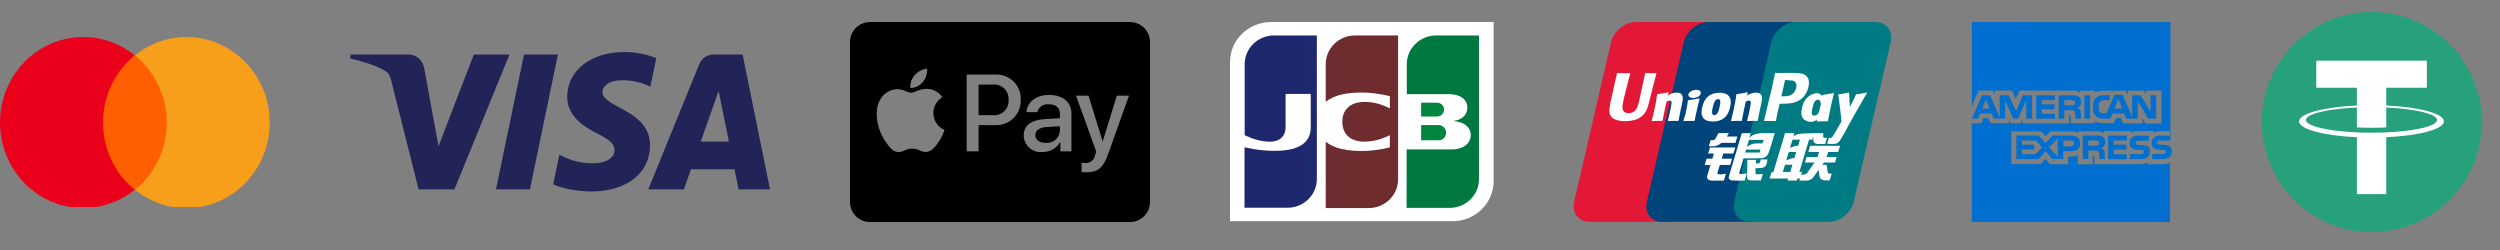 <svg width="250" height="25" viewBox="0 0 250 25" fill="none" xmlns="http://www.w3.org/2000/svg">
<rect x="0" y="0" width="250" height="25" fill="#808080" stroke="none"/>
<g clip-path="url(#clip0_4175_6994)">
<path d="M9.84 5.532H17.133V18.977H9.84V5.532Z" fill="#FF5F00"/>
<path d="M10.303 12.255C10.303 9.523 11.553 7.1 13.475 5.532C12.063 4.392 10.28 3.703 8.335 3.703C3.728 3.703 0 7.528 0 12.255C0 16.982 3.728 20.806 8.335 20.806C10.28 20.806 12.063 20.117 13.475 18.977C11.553 17.433 10.303 14.986 10.303 12.255Z" fill="#EB001B"/>
<path d="M26.973 12.255C26.973 16.982 23.245 20.806 18.638 20.806C16.693 20.806 14.91 20.117 13.498 18.977C15.443 17.409 16.67 14.986 16.67 12.255C16.67 9.523 15.42 7.1 13.498 5.532C14.91 4.392 16.693 3.703 18.638 3.703C23.245 3.703 26.973 7.551 26.973 12.255Z" fill="#F79E1B"/>
</g>
<g clip-path="url(#clip1_4175_6994)">
<path d="M56.721 9.661C56.697 11.604 58.405 12.688 59.692 13.332C61.013 13.993 61.457 14.417 61.452 15.009C61.442 15.914 60.398 16.313 59.42 16.329C57.715 16.356 56.724 15.855 55.936 15.477L55.321 18.432C56.112 18.806 57.577 19.133 59.095 19.148C62.659 19.148 64.991 17.339 65.004 14.534C65.017 10.975 60.215 10.778 60.248 9.187C60.259 8.704 60.707 8.19 61.688 8.059C62.173 7.992 63.514 7.942 65.034 8.661L65.63 5.802C64.813 5.496 63.763 5.203 62.455 5.203C59.1 5.203 56.74 7.037 56.721 9.661ZM71.362 5.45C70.712 5.45 70.163 5.84 69.918 6.439L64.827 18.938H68.389L69.097 16.924H73.45L73.861 18.938H77L74.261 5.45H71.362ZM71.861 9.093L72.889 14.158H70.074L71.861 9.093ZM52.403 5.45L49.596 18.937H52.99L55.796 5.45L52.403 5.45ZM47.382 5.45L43.85 14.63L42.421 6.824C42.253 5.953 41.591 5.45 40.856 5.45H35.081L35 5.841C36.185 6.106 37.532 6.532 38.349 6.989C38.848 7.268 38.99 7.511 39.154 8.174L41.861 18.938H45.447L50.946 5.45L47.382 5.45Z" fill="url(#paint0_linear_4175_6994)"/>
</g>
<g clip-path="url(#clip2_4175_6994)">
<path d="M113 22.203H87C86.47 22.203 85.961 21.992 85.586 21.617C85.211 21.242 85 20.734 85 20.203V4.203C85 3.673 85.211 3.164 85.586 2.789C85.961 2.414 86.47 2.203 87 2.203H113C113.53 2.203 114.039 2.414 114.414 2.789C114.789 3.164 115 3.673 115 4.203V20.203C115 20.734 114.789 21.242 114.414 21.617C114.039 21.992 113.53 22.203 113 22.203ZM108.161 16.278V17.203C108.293 17.221 108.446 17.232 108.601 17.232H108.614C109.776 17.232 110.327 16.781 110.802 15.443L112.897 9.568H111.685L110.28 14.107H110.255L108.85 9.568H107.603L109.624 15.162L109.516 15.502C109.479 15.738 109.355 15.951 109.168 16.099C108.981 16.247 108.746 16.32 108.508 16.302H108.512C108.395 16.297 108.278 16.289 108.162 16.278H108.161ZM89.761 8.915H89.739C89.388 8.924 89.046 9.025 88.745 9.206C88.445 9.387 88.196 9.643 88.024 9.949L88.019 9.959C87.316 11.169 87.763 13.021 88.542 14.148C88.907 14.681 89.307 15.203 89.834 15.203H89.862C90.083 15.189 90.287 15.132 90.472 15.039L90.463 15.043C90.685 14.931 90.947 14.866 91.223 14.863C91.491 14.865 91.744 14.93 91.967 15.043L91.957 15.039C92.137 15.132 92.347 15.189 92.572 15.194H92.596C93.183 15.183 93.552 14.644 93.877 14.169C94.11 13.832 94.302 13.445 94.438 13.031L94.447 12.999V12.991L94.432 12.984C94.106 12.838 93.83 12.602 93.635 12.303C93.441 12.005 93.336 11.656 93.333 11.3V11.299C93.336 10.984 93.418 10.675 93.572 10.4C93.725 10.126 93.946 9.894 94.213 9.726L94.22 9.722L94.235 9.712C94.064 9.464 93.837 9.26 93.572 9.116C93.307 8.972 93.011 8.892 92.71 8.884H92.619C92.262 8.902 91.911 8.989 91.587 9.14L91.604 9.132C91.451 9.206 91.287 9.254 91.118 9.275L91.111 9.276C90.929 9.257 90.753 9.205 90.589 9.125L90.598 9.129C90.338 9.005 90.056 8.931 89.767 8.913H89.761V8.915ZM104.855 10.428C105.588 10.428 105.993 10.771 105.993 11.394V11.818L104.505 11.906C103.109 11.991 102.372 12.556 102.372 13.542C102.374 13.78 102.427 14.014 102.526 14.229C102.625 14.444 102.768 14.637 102.947 14.793C103.125 14.949 103.335 15.066 103.561 15.136C103.788 15.205 104.027 15.226 104.263 15.197L104.254 15.198L104.308 15.199C105.033 15.199 105.666 14.809 106.009 14.226L106.014 14.217H106.039V15.136H107.143V11.314C107.143 10.206 106.259 9.491 104.891 9.491C103.629 9.491 102.691 10.214 102.653 11.21H103.728C103.791 10.965 103.94 10.751 104.148 10.607C104.357 10.463 104.609 10.399 104.861 10.427L104.856 10.427L104.855 10.428ZM96.667 7.456V15.136H97.859V12.51H99.507C99.846 12.528 100.186 12.475 100.503 12.354C100.821 12.233 101.11 12.047 101.352 11.808C101.594 11.569 101.783 11.283 101.908 10.966C102.032 10.65 102.089 10.311 102.075 9.971V9.976C102.09 9.64 102.034 9.305 101.912 8.992C101.79 8.678 101.603 8.394 101.365 8.157C101.127 7.92 100.841 7.735 100.527 7.614C100.213 7.494 99.878 7.44 99.542 7.456H99.547H96.667ZM92.711 6.87C92.234 6.915 91.794 7.142 91.48 7.503L91.478 7.506C91.322 7.681 91.203 7.885 91.127 8.107C91.051 8.329 91.02 8.563 91.036 8.797V8.792C91.064 8.792 91.094 8.796 91.127 8.796C91.35 8.784 91.567 8.725 91.764 8.623C91.962 8.522 92.136 8.38 92.276 8.206L92.278 8.203C92.593 7.831 92.749 7.349 92.712 6.863V6.869L92.711 6.87ZM104.574 14.287C103.943 14.287 103.533 13.983 103.533 13.513C103.533 13.028 103.925 12.749 104.667 12.705L105.992 12.621V13.056C105.984 13.232 105.941 13.405 105.864 13.563C105.788 13.722 105.679 13.863 105.546 13.979C105.413 14.094 105.257 14.181 105.089 14.234C104.921 14.287 104.744 14.305 104.568 14.287L104.574 14.287ZM99.226 11.512H97.856V8.461H99.231C99.443 8.432 99.658 8.451 99.862 8.516C100.065 8.581 100.252 8.691 100.408 8.837C100.564 8.983 100.685 9.163 100.762 9.362C100.84 9.561 100.872 9.775 100.857 9.988V9.983C100.872 10.197 100.839 10.412 100.76 10.612C100.682 10.812 100.559 10.992 100.402 11.139C100.245 11.285 100.057 11.394 99.852 11.459C99.647 11.523 99.43 11.541 99.218 11.511L99.226 11.512Z" fill="black"/>
</g>
<g clip-path="url(#clip3_4175_6994)">
<path d="M149.364 18.104C149.364 20.317 147.527 22.119 145.27 22.119H123V6.218C123 4.005 124.837 2.203 127.093 2.203H149.364V18.104Z" fill="white"/>
<path d="M142.112 14.026H143.804C143.853 14.026 143.965 14.01 144.014 14.01C144.336 13.947 144.61 13.663 144.61 13.268C144.61 12.888 144.336 12.604 144.014 12.525C143.965 12.509 143.869 12.509 143.804 12.509H142.112L142.112 14.026Z" fill="url(#paint1_linear_4175_6994)"/>
<path d="M143.611 3.546C142 3.546 140.678 4.826 140.678 6.423V9.41H144.82C144.916 9.41 145.029 9.41 145.11 9.426C146.044 9.473 146.737 9.947 146.737 10.769C146.737 11.417 146.27 11.97 145.4 12.081V12.113C146.351 12.176 147.076 12.698 147.076 13.504C147.076 14.373 146.27 14.942 145.206 14.942H140.662V20.79H144.965C146.576 20.79 147.898 19.51 147.898 17.914V3.546H143.611Z" fill="url(#paint2_linear_4175_6994)"/>
<path d="M144.401 10.96C144.401 10.581 144.127 10.328 143.804 10.28C143.772 10.28 143.692 10.265 143.643 10.265H142.112V11.656H143.643C143.692 11.656 143.788 11.656 143.804 11.64C144.127 11.592 144.401 11.339 144.401 10.96" fill="url(#paint3_linear_4175_6994)"/>
<path d="M127.399 3.546C125.788 3.546 124.466 4.826 124.466 6.423V13.52C125.288 13.915 126.142 14.168 126.996 14.168C128.012 14.168 128.559 13.567 128.559 12.745V9.394H131.073V12.729C131.073 14.025 130.252 15.084 127.464 15.084C125.772 15.084 124.45 14.721 124.45 14.721V20.774H128.753C130.364 20.774 131.686 19.494 131.686 17.898V3.546L127.399 3.546Z" fill="url(#paint4_linear_4175_6994)"/>
<path d="M135.505 3.546C133.894 3.546 132.572 4.826 132.572 6.423V10.184C133.314 9.568 134.603 9.173 136.682 9.268C137.794 9.315 138.986 9.615 138.986 9.615V10.833C138.39 10.532 137.681 10.264 136.762 10.2C135.183 10.09 134.232 10.848 134.232 12.176C134.232 13.52 135.183 14.278 136.762 14.152C137.681 14.088 138.39 13.804 138.986 13.52V14.737C138.986 14.737 137.81 15.037 136.682 15.084C134.603 15.179 133.314 14.784 132.572 14.168V20.806H136.875C138.486 20.806 139.808 19.526 139.808 17.929V3.546L135.505 3.546Z" fill="url(#paint5_linear_4175_6994)"/>
</g>
<g clip-path="url(#clip4_4175_6994)">
<path d="M163.583 2.203H171.509C172.616 2.203 173.304 3.11 173.046 4.227L169.355 20.162C169.095 21.274 167.987 22.182 166.88 22.182H158.954C157.849 22.182 157.159 21.274 157.417 20.162L161.109 4.227C161.368 3.11 162.475 2.203 163.583 2.203Z" fill="#E21836"/>
<path d="M170.851 2.203H179.966C181.072 2.203 180.574 3.11 180.313 4.227L176.623 20.162C176.365 21.274 176.445 22.182 175.337 22.182H166.221C165.113 22.182 164.427 21.274 164.687 20.162L168.377 4.227C168.639 3.11 169.744 2.203 170.851 2.203Z" fill="#00447C"/>
<path d="M179.604 2.203H187.531C188.639 2.203 189.327 3.11 189.067 4.227L185.377 20.162C185.117 21.274 184.008 22.182 182.9 22.182H174.977C173.869 22.182 173.181 21.274 173.441 20.162L177.131 4.227C177.389 3.11 178.496 2.203 179.604 2.203Z" fill="#007B84"/>
<path d="M165.653 7.311C164.838 7.32 164.597 7.311 164.52 7.293C164.491 7.434 163.941 9.986 163.939 9.988C163.821 10.505 163.735 10.873 163.442 11.111C163.276 11.249 163.082 11.315 162.857 11.315C162.495 11.315 162.285 11.135 162.249 10.792L162.243 10.675C162.243 10.675 162.353 9.983 162.353 9.979C162.353 9.979 162.93 7.654 163.033 7.346C163.039 7.329 163.04 7.32 163.042 7.311C161.918 7.321 161.719 7.311 161.705 7.293C161.698 7.318 161.67 7.462 161.67 7.462L161.08 10.084L161.03 10.306L160.932 11.033C160.932 11.249 160.974 11.425 161.058 11.574C161.326 12.046 162.092 12.116 162.526 12.116C163.084 12.116 163.608 11.997 163.962 11.779C164.576 11.414 164.737 10.843 164.88 10.336L164.947 10.076C164.947 10.076 165.542 7.661 165.643 7.346C165.646 7.329 165.648 7.32 165.653 7.311ZM167.677 9.26C167.533 9.26 167.271 9.295 167.036 9.411C166.951 9.455 166.87 9.506 166.785 9.557L166.862 9.277L166.819 9.23C166.32 9.332 166.209 9.346 165.748 9.411L165.709 9.437C165.656 9.883 165.608 10.219 165.41 11.096C165.334 11.421 165.256 11.745 165.177 12.069L165.198 12.109C165.671 12.084 165.814 12.084 166.225 12.091L166.258 12.055C166.31 11.786 166.317 11.723 166.432 11.179C166.487 10.921 166.6 10.354 166.656 10.152C166.758 10.104 166.859 10.057 166.956 10.057C167.186 10.057 167.158 10.259 167.149 10.339C167.139 10.474 167.056 10.915 166.97 11.294L166.912 11.539C166.872 11.719 166.828 11.895 166.788 12.074L166.806 12.109C167.271 12.084 167.413 12.084 167.811 12.091L167.858 12.055C167.93 11.635 167.951 11.523 168.078 10.912L168.142 10.631C168.267 10.081 168.33 9.803 168.235 9.576C168.136 9.321 167.896 9.26 167.677 9.26ZM169.937 9.835C169.69 9.883 169.532 9.915 169.375 9.935C169.22 9.96 169.068 9.983 168.829 10.017L168.81 10.034L168.792 10.048C168.767 10.227 168.75 10.382 168.717 10.564C168.689 10.752 168.646 10.966 168.576 11.274C168.521 11.509 168.493 11.591 168.462 11.674C168.432 11.757 168.399 11.837 168.338 12.068L168.352 12.09L168.364 12.109C168.588 12.099 168.734 12.091 168.884 12.09C169.035 12.084 169.19 12.09 169.431 12.091L169.452 12.074L169.475 12.055C169.509 11.846 169.514 11.79 169.536 11.688C169.557 11.579 169.593 11.428 169.682 11.024C169.724 10.834 169.771 10.645 169.815 10.452C169.86 10.259 169.908 10.069 169.953 9.879L169.946 9.856L169.937 9.835ZM169.943 9.059C169.718 8.926 169.323 8.968 169.057 9.153C168.792 9.333 168.762 9.59 168.986 9.725C169.207 9.855 169.604 9.816 169.867 9.63C170.131 9.446 170.164 9.192 169.943 9.059ZM171.303 12.151C171.758 12.151 172.224 12.025 172.575 11.651C172.845 11.347 172.969 10.896 173.012 10.71C173.152 10.093 173.043 9.806 172.906 9.63C172.699 9.363 172.332 9.277 171.952 9.277C171.723 9.277 171.178 9.3 170.752 9.695C170.447 9.979 170.305 10.366 170.22 10.736C170.134 11.114 170.035 11.793 170.657 12.046C170.848 12.129 171.125 12.151 171.303 12.151ZM171.267 10.764C171.372 10.298 171.496 9.906 171.812 9.906C172.06 9.906 172.078 10.197 171.968 10.666C171.948 10.77 171.857 11.156 171.735 11.321C171.65 11.442 171.549 11.516 171.437 11.516C171.404 11.516 171.206 11.516 171.203 11.221C171.201 11.075 171.231 10.926 171.267 10.764ZM174.149 12.091L174.185 12.055C174.235 11.786 174.244 11.723 174.355 11.179C174.411 10.921 174.527 10.354 174.581 10.152C174.684 10.104 174.783 10.057 174.883 10.057C175.112 10.057 175.084 10.259 175.075 10.339C175.066 10.475 174.983 10.915 174.895 11.294L174.841 11.539C174.799 11.719 174.754 11.895 174.714 12.074L174.731 12.11C175.199 12.085 175.335 12.085 175.735 12.091L175.784 12.055C175.854 11.635 175.873 11.523 176.004 10.912L176.067 10.631C176.192 10.081 176.255 9.803 176.162 9.576C176.06 9.321 175.819 9.26 175.602 9.26C175.459 9.26 175.196 9.295 174.962 9.411C174.878 9.455 174.794 9.506 174.712 9.557L174.783 9.277L174.745 9.23C174.246 9.332 174.132 9.346 173.672 9.411L173.636 9.437C173.58 9.883 173.535 10.219 173.337 11.096C173.261 11.421 173.183 11.745 173.104 12.069L173.125 12.11C173.599 12.085 173.74 12.085 174.149 12.091ZM177.582 12.109C177.611 11.965 177.786 11.111 177.787 11.111C177.787 11.111 177.936 10.483 177.945 10.461C177.945 10.461 177.992 10.396 178.039 10.37H178.107C178.756 10.37 179.489 10.37 180.064 9.945C180.455 9.653 180.722 9.223 180.841 8.7C180.872 8.571 180.895 8.419 180.895 8.266C180.895 8.066 180.855 7.868 180.739 7.713C180.446 7.301 179.863 7.293 179.19 7.29L178.858 7.293C177.996 7.304 177.65 7.301 177.508 7.283C177.496 7.346 177.473 7.459 177.473 7.459C177.473 7.459 177.165 8.898 177.165 8.9L176.391 12.104C177.144 12.095 177.452 12.095 177.582 12.109ZM178.154 9.553C178.154 9.553 178.482 8.117 178.481 8.122L178.492 8.048L178.496 7.992L178.627 8.006C178.627 8.006 179.304 8.064 179.32 8.066C179.587 8.17 179.698 8.438 179.621 8.788C179.55 9.107 179.344 9.376 179.079 9.506C178.861 9.616 178.594 9.625 178.319 9.625H178.141L178.154 9.553ZM180.198 10.791C180.111 11.163 180.012 11.842 180.63 12.084C180.827 12.169 181.003 12.194 181.183 12.185C181.372 12.174 181.548 12.079 181.711 11.941L181.667 12.111L181.695 12.147C182.139 12.129 182.277 12.129 182.759 12.132L182.803 12.099C182.873 11.683 182.939 11.279 183.122 10.483C183.211 10.102 183.3 9.725 183.391 9.346L183.377 9.304C182.88 9.396 182.747 9.416 182.268 9.484L182.232 9.514C182.227 9.553 182.222 9.59 182.218 9.627C182.143 9.506 182.035 9.403 181.869 9.339C181.656 9.255 181.157 9.363 180.727 9.756C180.425 10.037 180.28 10.422 180.198 10.791ZM181.243 10.814C181.349 10.355 181.471 9.967 181.788 9.967C181.989 9.967 182.094 10.153 182.073 10.47C182.054 10.556 182.035 10.642 182.015 10.727C181.984 10.864 181.949 10.998 181.916 11.134C181.882 11.226 181.842 11.313 181.799 11.372C181.717 11.488 181.523 11.56 181.412 11.56C181.38 11.56 181.184 11.56 181.178 11.27C181.176 11.126 181.206 10.977 181.243 10.814ZM186.697 9.3L186.659 9.256C186.167 9.356 186.077 9.372 185.625 9.433L185.592 9.467C185.591 9.472 185.589 9.481 185.587 9.488L185.585 9.481C185.249 10.262 185.259 10.093 184.985 10.708C184.983 10.68 184.983 10.663 184.982 10.633L184.913 9.3L184.87 9.256C184.354 9.356 184.342 9.372 183.866 9.433L183.829 9.467C183.824 9.483 183.824 9.5 183.821 9.519L183.824 9.526C183.883 9.832 183.869 9.764 183.929 10.246C183.957 10.483 183.994 10.722 184.021 10.956C184.068 11.347 184.095 11.54 184.152 12.137C183.831 12.671 183.754 12.873 183.445 13.341L183.447 13.346L183.229 13.693C183.204 13.729 183.182 13.754 183.15 13.765C183.115 13.782 183.07 13.785 183.007 13.785H182.886L182.707 14.386L183.323 14.396C183.684 14.395 183.911 14.225 184.034 13.996L184.421 13.329H184.415L184.455 13.282C184.716 12.718 186.697 9.3 186.697 9.3ZM180.198 17.186H179.937L180.904 13.97H181.224L181.326 13.639L181.336 14.007C181.324 14.235 181.502 14.437 181.97 14.403H182.511L182.698 13.784H182.494C182.377 13.784 182.323 13.754 182.329 13.69L182.32 13.316H181.317V13.318C180.993 13.324 180.026 13.349 179.83 13.401C179.593 13.463 179.343 13.643 179.343 13.643L179.441 13.312H178.504L178.308 13.97L177.328 17.235H177.138L176.952 17.85H178.819L178.757 18.055H179.677L179.738 17.85H179.996L180.198 17.186ZM179.432 14.623C179.282 14.665 179.003 14.792 179.003 14.792L179.251 13.97H179.996L179.816 14.569C179.816 14.569 179.586 14.582 179.432 14.623M179.446 15.797C179.446 15.797 179.212 15.827 179.058 15.862C178.907 15.908 178.622 16.054 178.622 16.054L178.879 15.199H179.628L179.446 15.797ZM179.029 17.194H178.282L178.499 16.472H179.243L179.029 17.194ZM180.828 15.199H181.905L181.751 15.703H180.659L180.495 16.254H181.45L180.727 17.278C180.677 17.353 180.631 17.38 180.581 17.401C180.53 17.427 180.464 17.457 180.387 17.457H180.122L179.94 18.06H180.633C180.993 18.06 181.206 17.896 181.363 17.679L181.859 16.997L181.965 17.69C181.988 17.82 182.08 17.896 182.143 17.925C182.213 17.96 182.284 18.02 182.386 18.029C182.494 18.034 182.572 18.038 182.625 18.038H182.965L183.17 17.362H183.035C182.958 17.362 182.825 17.349 182.803 17.325C182.78 17.295 182.78 17.25 182.768 17.18L182.66 16.486H182.218L182.412 16.254H183.501L183.668 15.703H182.66L182.817 15.199H183.822L184.009 14.577H181.012L180.828 15.199ZM171.732 17.334L171.983 16.493H173.017L173.205 15.867H172.171L172.329 15.35H173.34L173.527 14.744H170.998L170.815 15.35H171.39L171.236 15.867H170.66L170.47 16.503H171.044L170.709 17.616C170.664 17.764 170.73 17.82 170.772 17.888C170.815 17.955 170.859 17.999 170.957 18.024C171.058 18.047 171.128 18.06 171.222 18.06H172.387L172.594 17.367L172.078 17.439C171.978 17.439 171.702 17.427 171.732 17.334ZM171.851 13.308L171.589 13.784C171.533 13.888 171.482 13.952 171.437 13.982C171.397 14.007 171.318 14.018 171.203 14.018H171.066L170.884 14.626H171.337C171.556 14.626 171.723 14.546 171.803 14.506C171.889 14.459 171.912 14.486 171.978 14.421L172.131 14.288H173.548L173.736 13.654H172.699L172.88 13.308L171.851 13.308ZM173.942 17.346C173.918 17.311 173.935 17.25 173.972 17.121L174.359 15.832H175.737C175.938 15.829 176.082 15.827 176.177 15.82C176.278 15.81 176.388 15.773 176.508 15.708C176.632 15.64 176.695 15.568 176.749 15.485C176.809 15.402 176.904 15.221 176.987 14.943L177.473 13.312L176.044 13.32C176.044 13.32 175.604 13.385 175.41 13.457C175.215 13.538 174.935 13.762 174.935 13.762L175.064 13.315H174.181L172.945 17.439C172.901 17.599 172.872 17.715 172.865 17.785C172.863 17.86 172.959 17.934 173.022 17.991C173.096 18.047 173.205 18.038 173.31 18.047C173.421 18.055 173.578 18.06 173.794 18.06H174.473L174.681 17.353L174.074 17.411C174.009 17.411 173.962 17.376 173.942 17.346ZM174.609 14.962H176.056L175.964 15.252C175.951 15.258 175.92 15.237 175.773 15.255H174.52L174.609 14.962ZM174.899 13.989H176.358L176.253 14.339C176.253 14.339 175.566 14.332 175.455 14.352C174.971 14.437 174.688 14.697 174.688 14.697L174.899 13.989ZM175.997 16.223C175.984 16.266 175.965 16.292 175.939 16.312C175.91 16.331 175.862 16.338 175.791 16.338H175.585L175.597 15.985H174.74L174.705 17.711C174.704 17.836 174.716 17.908 174.806 17.965C174.897 18.038 175.176 18.047 175.552 18.047H176.089L176.283 17.401L175.815 17.426L175.66 17.436C175.639 17.426 175.618 17.418 175.596 17.395C175.576 17.376 175.543 17.388 175.548 17.263L175.552 16.821L176.042 16.8C176.307 16.8 176.421 16.714 176.517 16.631C176.609 16.552 176.64 16.461 176.674 16.338L176.757 15.946H176.082L175.997 16.223Z" fill="#FEFEFE"/>
</g>
<g clip-path="url(#clip5_4175_6994)">
<path d="M210.528 14.186C210.528 13.919 210.414 13.773 210.242 13.668C210.066 13.568 209.854 13.554 209.564 13.554H208.278V15.904H208.842V15.048H209.444C209.642 15.048 209.767 15.068 209.841 15.152C209.942 15.26 209.929 15.468 209.929 15.612V15.902H210.476V15.439C210.476 15.231 210.463 15.127 210.388 15.009C210.315 14.921 210.219 14.854 210.112 14.814L210.127 14.807C210.28 14.749 210.528 14.56 210.528 14.186ZM209.802 14.524L209.779 14.521C209.704 14.566 209.617 14.57 209.502 14.57H208.829V14.046H209.516C209.617 14.046 209.714 14.046 209.793 14.088C209.832 14.107 209.865 14.138 209.887 14.175C209.909 14.213 209.919 14.257 209.916 14.3C209.916 14.401 209.877 14.478 209.805 14.524L209.802 14.524ZM214.096 15.4H213.015V15.902H214.103C214.665 15.902 214.978 15.67 214.978 15.166C214.978 14.931 214.923 14.791 214.822 14.681C214.695 14.571 214.493 14.518 214.214 14.509L213.901 14.496C213.813 14.496 213.752 14.496 213.687 14.47C213.649 14.458 213.617 14.435 213.595 14.403C213.572 14.371 213.561 14.333 213.562 14.294C213.562 14.219 213.575 14.158 213.637 14.122C213.707 14.083 213.786 14.065 213.865 14.069H214.887V13.569H213.764C213.178 13.569 212.967 13.933 212.967 14.269C212.967 15.021 213.612 14.981 214.139 14.994C214.223 14.994 214.288 15.007 214.324 15.043C214.363 15.069 214.392 15.131 214.392 15.193C214.392 15.258 214.363 15.319 214.327 15.342C214.279 15.387 214.204 15.401 214.097 15.401L214.096 15.4ZM197.182 2.203V10.618L197.856 9.053H199.314L199.502 9.44V9.053H201.205L201.579 9.902L201.944 9.059H207.364C207.608 9.059 207.829 9.107 207.992 9.258V9.065H209.483V9.258C209.736 9.114 210.052 9.065 210.413 9.065H212.584L212.787 9.453V9.065H214.385L214.595 9.453V9.062H216.145V12.354H214.573L214.273 11.852V12.34H212.31L212.098 11.816H211.61L211.386 12.326H210.377C209.976 12.326 209.677 12.242 209.475 12.128V12.326H207.065V11.591C207.065 11.491 207.043 11.491 206.981 11.477H206.893V12.339H202.235V11.943L202.059 12.339H201.089L200.92 11.943V12.329H199.042L198.83 11.809H198.345L198.134 12.329H197.18V22.203H217V16.278C216.776 16.391 216.49 16.427 216.19 16.427H214.755V16.216C214.579 16.352 214.28 16.427 213.993 16.427H209.438V15.679C209.438 15.579 209.422 15.579 209.338 15.579H209.276V16.431H207.775V15.543C207.528 15.658 207.238 15.666 207 15.658H206.825V16.419H205.009L204.557 15.904L204.081 16.406H201.132V13.131H204.14L204.572 13.633L205.035 13.131H207.043C207.277 13.131 207.658 13.158 207.827 13.321V13.119H209.64C209.81 13.119 210.178 13.158 210.395 13.307V13.109H213.113V13.307C213.25 13.17 213.54 13.109 213.784 13.109H215.359V13.307C215.522 13.184 215.747 13.109 216.059 13.109H217.039V2.204L197.182 2.203ZM214.812 14.664C214.815 14.671 214.815 14.677 214.818 14.681C214.828 14.686 214.841 14.686 214.848 14.696L214.812 14.667L214.812 14.664ZM217.038 13.105H217.094V13.568H217.038V13.105ZM217.067 14.729V14.722C217.045 14.703 217.032 14.684 217.005 14.664C216.882 14.537 216.68 14.484 216.37 14.478L216.068 14.469C215.97 14.469 215.908 14.462 215.843 14.443C215.806 14.431 215.774 14.408 215.752 14.376C215.729 14.345 215.718 14.306 215.719 14.268C215.719 14.193 215.745 14.133 215.794 14.098C215.856 14.062 215.917 14.056 216.018 14.056H217.038L217.038 13.568H215.97C215.393 13.568 215.17 13.932 215.17 14.268C215.17 15.016 215.82 14.98 216.345 14.993C216.433 14.993 216.495 15.002 216.53 15.041C216.57 15.068 216.595 15.129 216.595 15.191C216.595 15.22 216.588 15.249 216.575 15.275C216.562 15.301 216.543 15.323 216.52 15.341C216.481 15.386 216.406 15.399 216.296 15.399H215.221V15.904H216.293C216.643 15.904 216.905 15.806 217.045 15.604H217.067C217.142 15.49 217.182 15.354 217.182 15.169C217.182 14.966 217.142 14.843 217.067 14.729ZM212.68 14.043V13.557H210.817V15.918H212.68V15.429H211.37V14.957H212.647V14.469H211.37V14.046L212.68 14.043ZM208.442 9.524H209.011V11.871H208.442V9.524ZM208.119 10.156L208.112 10.162C208.112 9.898 208.005 9.746 207.829 9.642C207.65 9.537 207.439 9.527 207.156 9.527H205.873V11.877H206.436V11.015H207.035C207.233 11.015 207.361 11.041 207.442 11.116C207.544 11.23 207.53 11.431 207.53 11.571V11.868H208.093V11.409C208.093 11.201 208.08 11.096 208.002 10.976C207.928 10.889 207.834 10.822 207.728 10.781C207.849 10.727 207.951 10.639 208.021 10.528C208.091 10.417 208.127 10.287 208.123 10.156H208.119ZM207.407 10.485H207.397C207.318 10.53 207.233 10.533 207.12 10.533H206.433V10.012H207.12C207.22 10.012 207.318 10.016 207.393 10.055C207.468 10.088 207.52 10.162 207.52 10.263C207.52 10.364 207.48 10.446 207.407 10.485ZM210.45 10.012H210.974V9.514H210.437C210.052 9.514 209.769 9.602 209.587 9.789C209.35 10.039 209.287 10.364 209.287 10.716C209.287 11.143 209.388 11.409 209.587 11.608C209.779 11.806 210.124 11.869 210.394 11.869H211.046L211.258 11.344H212.416L212.634 11.869H213.767V10.111L214.828 11.869H215.623V9.524H215.05V11.162L214.067 9.527H213.217V11.702L212.273 9.489H211.436L210.652 11.341H210.401C210.255 11.341 210.098 11.316 210.011 11.227C209.907 11.104 209.858 10.928 209.858 10.677C209.858 10.439 209.923 10.25 210.017 10.152C210.128 10.038 210.245 10.012 210.447 10.012H210.45ZM211.84 9.925L212.224 10.856V10.859H211.449L211.84 9.925ZM199.164 11.344L199.376 11.868H200.515V10.033L201.326 11.868H201.811L202.621 10.033L202.634 11.868H203.21V9.527H202.279L201.608 11.113L200.877 9.524H199.968V11.744L199.018 9.524H198.188L197.192 11.869H197.79L198.005 11.348H199.165L199.164 11.344ZM198.591 9.925L198.975 10.856L198.972 10.859H198.21L198.591 9.925ZM207.061 13.554H205.278L204.568 14.322L203.881 13.554H201.638V15.904H203.848L204.561 15.126L205.248 15.901H206.332V15.119H207.032C207.53 15.119 208.005 14.982 208.005 14.332L208.002 14.329C208.002 13.678 207.504 13.554 207.061 13.554ZM203.575 15.413H202.198V14.947H203.421V14.469H202.198V14.046H203.597L204.21 14.729L203.572 15.416L203.575 15.413ZM205.775 15.69L204.915 14.732L205.775 13.812V15.69ZM207.067 14.641H206.332V14.042H207.067C207.269 14.042 207.419 14.124 207.419 14.329C207.419 14.534 207.296 14.641 207.067 14.641ZM205.489 10.012V9.524H203.623V11.872H205.489V11.387H204.18V10.918H205.453V10.436H204.18V10.012H205.489Z" fill="#006FCF"/>
</g>
<path d="M237.182 23.203C243.257 23.203 248.182 18.278 248.182 12.203C248.182 6.128 243.257 1.203 237.182 1.203C231.107 1.203 226.182 6.128 226.182 12.203C226.182 18.278 231.107 23.203 237.182 23.203Z" fill="#26A17B"/>
<path fill-rule="evenodd" clip-rule="evenodd" d="M238.623 13.24V13.239C238.54 13.245 238.115 13.27 237.166 13.27C236.409 13.27 235.875 13.248 235.688 13.239V13.241C232.772 13.113 230.595 12.605 230.595 11.998C230.595 11.391 232.772 10.883 235.688 10.753V12.736C235.878 12.749 236.424 12.781 237.179 12.781C238.084 12.781 238.538 12.744 238.623 12.736V10.754C241.533 10.884 243.704 11.392 243.704 11.998C243.704 12.605 241.533 13.111 238.623 13.24ZM238.623 10.548V8.773H242.683V6.067H231.628V8.773H235.688V10.547C232.388 10.699 229.906 11.353 229.906 12.136C229.906 12.919 232.388 13.572 235.688 13.724V19.411H238.623V13.723C241.918 13.571 244.393 12.918 244.393 12.136C244.393 11.353 241.918 10.7 238.623 10.548Z" fill="white"/>
<defs>
<linearGradient id="paint0_linear_4175_6994" x1="1965.91" y1="47.119" x2="2007.4" y2="-1384.89" gradientUnits="userSpaceOnUse">
<stop stop-color="#222357"/>
<stop offset="1" stop-color="#254AA5"/>
</linearGradient>
<linearGradient id="paint1_linear_4175_6994" x1="-1.582" y1="88.566" x2="722.591" y2="88.566" gradientUnits="userSpaceOnUse">
<stop stop-color="#007940"/>
<stop offset="0.229" stop-color="#00873F"/>
<stop offset="0.743" stop-color="#40A737"/>
<stop offset="1" stop-color="#5CB531"/>
</linearGradient>
<linearGradient id="paint2_linear_4175_6994" x1="141.986" y1="865.078" x2="866.196" y2="865.078" gradientUnits="userSpaceOnUse">
<stop stop-color="#007940"/>
<stop offset="0.229" stop-color="#00873F"/>
<stop offset="0.743" stop-color="#40A737"/>
<stop offset="1" stop-color="#5CB531"/>
</linearGradient>
<linearGradient id="paint3_linear_4175_6994" x1="-1.603" y1="79.613" x2="722.609" y2="79.613" gradientUnits="userSpaceOnUse">
<stop stop-color="#007940"/>
<stop offset="0.229" stop-color="#00873F"/>
<stop offset="0.743" stop-color="#40A737"/>
<stop offset="1" stop-color="#5CB531"/>
</linearGradient>
<linearGradient id="paint4_linear_4175_6994" x1="125.724" y1="865.079" x2="861.09" y2="865.079" gradientUnits="userSpaceOnUse">
<stop stop-color="#1F286F"/>
<stop offset="0.475" stop-color="#004E94"/>
<stop offset="0.826" stop-color="#0066B1"/>
<stop offset="1" stop-color="#006FBC"/>
</linearGradient>
<linearGradient id="paint5_linear_4175_6994" x1="128.405" y1="865.072" x2="842.622" y2="865.072" gradientUnits="userSpaceOnUse">
<stop stop-color="#6C2C2F"/>
<stop offset="0.173" stop-color="#882730"/>
<stop offset="0.573" stop-color="#BE1833"/>
<stop offset="0.859" stop-color="#DC0436"/>
<stop offset="1" stop-color="#E60039"/>
</linearGradient>
<clipPath id="clip0_4175_6994">
<rect width="27" height="17" fill="white" transform="translate(0 3.703)"/>
</clipPath>
<clipPath id="clip1_4175_6994">
<rect width="42" height="14" fill="white" transform="translate(35 5.203)"/>
</clipPath>
<clipPath id="clip2_4175_6994">
<rect width="30" height="20" fill="white" transform="translate(85 2.203)"/>
</clipPath>
<clipPath id="clip3_4175_6994">
<rect width="26.364" height="20" fill="white" transform="translate(123 2.203)"/>
</clipPath>
<clipPath id="clip4_4175_6994">
<rect width="31.818" height="20" fill="white" transform="translate(157.363 2.203)"/>
</clipPath>
<clipPath id="clip5_4175_6994">
<rect width="20" height="20" fill="white" transform="translate(197.182 2.203)"/>
</clipPath>
</defs>
</svg>
